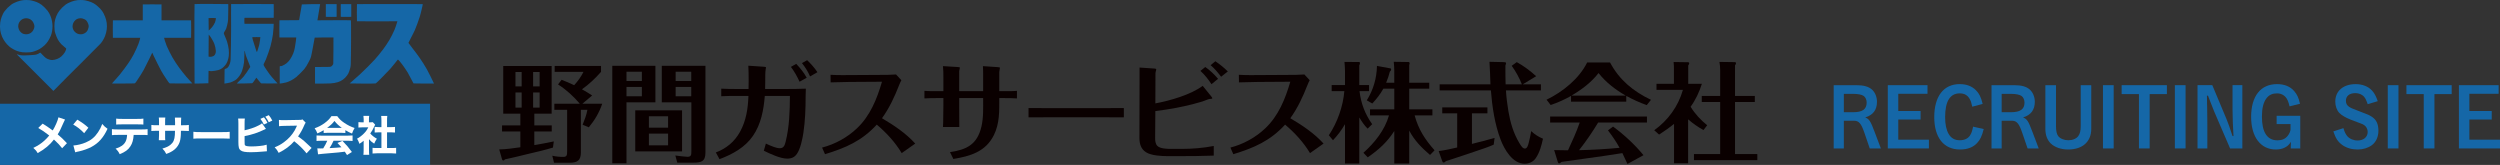 <?xml version="1.0" encoding="UTF-8"?>
<svg id="_レイヤー_1" data-name="レイヤー 1" xmlns="http://www.w3.org/2000/svg" width="553.982" height="36.542" viewBox="0 0 553.982 36.542">
  <rect x="0" y="0" width="553.982" height="36.542" fill="#333333" stroke="none"/>
  <defs>
    <style>
      .cls-1 {
        fill: #fff;
      }

      .cls-2 {
        fill: #1567a7;
      }

      .cls-3 {
        fill: #0a0000;
      }
    </style>
  </defs>
  <g>
    <g>
      <path class="cls-2" d="M70.37,4.291c-.011,.069-.071,.211,0,.211,.065,.003,7.353-.054,7.394,0,.052,.069,.04,7.589-.037,9.789-.017,.529-.179,1.05-.353,1.549-.111,.329-.28,.642-.491,.915-.253,.332-.544,.64-.879,.881-.342,.244-.725,.441-1.127,.565-.523,.158-1.072,.247-1.62,.281-.929,.058-3.427,.058-3.451,.034-.022-.025-.022-3.637,0-3.662,.018-.023,2.656-.005,3.24-.034,.147-.008,.301-.055,.42-.142,.136-.096,.228-.245,.318-.387,.042-.061,.07-.138,.07-.211,.019-1.039,.067-5.733,.037-5.774-.022-.031-4.118,.002-4.155,.034-.04,.034-.57,3.261-.81,4.188-.13,.499-.39,.955-.634,1.409-.249,.467-.505,.935-.845,1.34-.441,.523-1.276,1.349-1.797,1.796-.36,.308-.776,.55-1.196,.773-.335,.178-.69,.324-1.056,.423-.461,.124-1.395,.284-1.41,.247-.011-.028-.006-3.758,0-3.803,.013-.1,.341-.037,.494-.106,.345-.154,.69-.327,.985-.564,.312-.25,.585-.552,.81-.881,.284-.416,.516-.869,.706-1.337,.165-.405,.269-.836,.351-1.266,.143-.746,.34-2.239,.317-2.254-.026-.019-3.71,.024-3.732,0-.025-.027-.025-3.783,0-3.804,.029-.025,4.322-.003,4.366-.034,.034-.025,.565-3.46,.6-3.486,.037-.03,4.023-.096,4.049-.072,.02,.019-.42,2.467-.562,3.381Z"/>
      <path class="cls-2" d="M72.2,3.727c-.017-.019-.017-2.795,0-2.817,.019-.022,2.375-.022,2.395,0,.017,.023,.017,2.798,0,2.817-.019,.024-2.376,.024-2.395,0Z"/>
      <path class="cls-2" d="M75.51,3.727c-.018-.019-.018-2.795,0-2.817,.017-.022,2.306-.022,2.325,0,.013,.023,.013,2.798,0,2.817-.019,.024-2.308,.024-2.325,0Z"/>
      <path class="cls-2" d="M93.432,2.107c-.13,.544-.249,1.089-.422,1.62-.259,.79-.725,2.125-1.056,2.887-.347,.799-1.455,2.816-1.445,2.888,.016,.088,1.668,2.141,2.43,3.239,.597,.855,1.273,1.929,1.69,2.678,.449,.795,1.349,2.689,1.514,3.027,.011,.022,.024,.07,0,.07-.041,0-4.413,.004-4.506-.034-.061-.027-.897-1.748-1.303-2.431-.363-.609-.784-1.184-1.198-1.76-.175-.244-.361-.481-.563-.703-.128-.142-.368-.431-.422-.387-.022,.016-1.135,1.476-1.691,2.077-.831,.897-3.012,3.134-3.203,3.205-.246,.085-5.75,.015-5.774,0-.016-.008,1.628-1.389,2.392-2.113,1.061-1.008,2.324-2.254,3.134-3.134,.552-.597,1.415-1.675,1.903-2.325,.492-.658,.994-1.4,1.409-2.111,.407-.707,.804-1.504,1.127-2.254,.245-.57,.405-1.169,.597-1.762,.008-.021,.024-.07,0-.07-.079,0-8.868,.033-8.942,0-.033-.013-.033-3.794,0-3.803,.126-.033,14.457-.01,14.576,0,.037,.005-.151,.803-.247,1.198Z"/>
      <path class="cls-2" d="M42.342,4.501c.029,.018,.028,3.855,0,3.873-.046,.03-5.945-.015-5.987,0-.028,.011,.346,1.241,.599,1.832,.32,.751,.861,1.826,1.267,2.535,.41,.715,.996,1.585,1.477,2.254,.468,.647,1.064,1.377,1.62,2.043,.416,.497,1.326,1.437,1.304,1.445-.029,.009-4.824,.028-5,0-.156-.027-.514-.619-.74-.951-.42-.621-.838-1.244-1.196-1.902-.49-.894-1.139-2.261-1.69-3.379-.079-.162-.126-.335-.211-.495-.013-.019-.058-.058-.07-.034-.018,.034-1.299,2.719-1.832,3.699-.389,.712-.951,1.579-1.409,2.252-.196,.289-.469,.781-.668,.81-.177,.025-4.89,.034-4.93,.034-.047,0,.005-.105,.036-.141,.232-.278,1.107-1.198,1.619-1.83,.658-.815,1.418-1.83,1.901-2.536,.436-.634,.84-1.289,1.198-1.972,.383-.731,.752-1.554,1.055-2.324,.172-.432,.423-1.331,.388-1.338-.044-.009-6.01,.03-6.056,0-.029-.018-.031-3.855,0-3.873,.052-.03,6.568,.027,6.621,0,.028-.013-.025-3.501,0-3.52,.029-.025,4.126-.025,4.155,0,.024,.019-.029,3.507,0,3.52,.052,.027,6.498-.03,6.55,0Z"/>
      <path class="cls-2" d="M11.53,4.712c-.081-.408-.188-.813-.352-1.196-.168-.396-.364-.79-.632-1.126-.382-.479-.822-.921-1.304-1.304-.336-.268-.73-.465-1.126-.633-.383-.165-.795-.248-1.197-.353-.139-.036-.28-.066-.422-.07-.446-.018-.896-.058-1.338,0-.479,.061-.956,.176-1.409,.351-.471,.181-.938,.398-1.338,.704-.514,.395-.975,.863-1.373,1.373-.277,.356-.47,.778-.634,1.198-.168,.432-.298,.881-.351,1.338C-.013,5.556-.023,6.127,.054,6.685c.066,.508,.222,1.005,.421,1.479,.178,.426,.432,.822,.704,1.198,.234,.323,.52,.606,.809,.879,.171,.161,.364,.301,.564,.423,.339,.209,.683,.422,1.057,.564,.43,.163,.879,.301,1.338,.35,.583,.066,1.174,.048,1.758,0,.313-.024,.62-.106,.917-.211,.387-.132,.774-.281,1.127-.49,.404-.241,.783-.526,1.126-.846,.283-.259,.529-.561,.741-.879,.247-.377,.458-.781,.633-1.199,.132-.314,.221-.648,.281-.986,.07-.381,.106-.772,.106-1.162,0-.365-.034-.731-.106-1.092Zm-4.154,1.972c-.123,.236-.313,.444-.529,.598-.206,.147-.457,.233-.704,.283-.23,.045-.472,.037-.704,0-.198-.033-.398-.099-.563-.212-.207-.139-.392-.318-.53-.529-.138-.209-.228-.456-.28-.703-.043-.206-.038-.426,0-.631,.034-.199,.105-.393,.209-.567,.123-.197,.276-.381,.458-.529,.166-.129,.364-.217,.564-.28,.181-.055,.375-.069,.563-.069,.143,0,.286,.025,.423,.069,.171,.054,.348,.108,.493,.211,.201,.147,.405,.313,.529,.529,.165,.29,.304,.618,.316,.95,.012,.305-.105,.612-.246,.881Z"/>
      <path class="cls-2" d="M23.644,5.065c-.058-.458-.183-.908-.352-1.338-.185-.47-.4-.936-.704-1.337-.372-.49-.822-.921-1.304-1.304-.336-.268-.729-.465-1.126-.633-.383-.165-.795-.248-1.197-.353-.139-.036-.28-.066-.422-.07-.446-.018-.895-.058-1.338,0-.479,.061-.957,.176-1.409,.351-.471,.181-.937,.398-1.338,.704-.49,.372-.925,.818-1.303,1.304-.298,.383-.523,.818-.705,1.267-.172,.428-.297,.882-.351,1.338-.064,.537-.033,1.081,0,1.619,.015,.239,.064,.476,.141,.704,.159,.479,.323,.963,.563,1.407,.208,.386,.479,.737,.775,1.057,.317,.341,.819,.679,1.056,.915,.043,.045,.055,.12,.036,.178-.078,.256-.17,.514-.316,.74-.21,.318-.452,.627-.74,.878-.27,.236-.585,.431-.916,.564-.345,.141-.72,.217-1.092,.248-.224,.017-.454-.039-.668-.106-.27-.085-.549-.179-.775-.351-.441-.339-1.139-1.133-1.196-1.163-.121-.066-.322,.181-.494,.247-.229,.088-.461,.184-.704,.212-.716,.079-1.595,.123-2.395,.139-.329,.007-.66-.018-.986-.072-.193-.028-.371-.132-.563-.175-.025-.008-.088,.018-.07,.037,.06,.058,6.58,6.584,8.029,8.029,.018,.018,.049,.051,.07,.033,.046-.043,2.001-2.034,2.992-3.03,2.435-2.443,5.424-5.371,7.394-7.393,.224-.229,.4-.499,.565-.776,.189-.313,.371-.637,.493-.985,.158-.456,.293-.927,.352-1.407,.06-.489,.06-.988,0-1.479Zm-4.016,.985c-.058,.269-.138,.541-.28,.773-.111,.187-.28,.338-.458,.459-.191,.13-.409,.236-.633,.283-.253,.049-.523,.049-.776,0-.226-.046-.441-.153-.634-.283-.179-.121-.327-.286-.458-.459-.095-.124-.162-.271-.21-.42-.06-.182-.116-.372-.107-.564,.014-.266,.06-.537,.177-.774,.124-.254,.314-.482,.528-.671,.158-.138,.363-.217,.563-.28,.181-.055,.375-.069,.564-.069,.141,0,.286,.024,.422,.069,.218,.075,.446,.145,.633,.28,.161,.121,.287,.289,.387,.461,.126,.22,.223,.456,.28,.704,.039,.158,.037,.332,0,.492Z"/>
      <path class="cls-2" d="M50.685,10.979c-.063-.57-.185-1.136-.352-1.69-.197-.65-.725-1.717-.739-1.901-.016-.211,.396-.686,.528-1.056,.163-.458,.254-.935,.351-1.41,.046-.208,.067-.422,.072-.633,.023-.914,.063-3.367,.037-3.381-.064-.028-7.44-.061-7.466,0-.063,.148-.029,17.449,0,17.606,.003,.027,3.042-.051,3.062-.07,.019-.018,.034-2.72,.035-2.747,.002-.022,.047-.003,.069,0,.191,.021,.377,.087,.565,.072,.523-.045,1.047-.106,1.549-.248,.305-.084,.591-.235,.846-.422,.28-.205,.527-.464,.739-.739,.177-.235,.321-.499,.422-.775,.135-.365,.241-.742,.282-1.127,.054-.492,.057-.988,0-1.48Zm-2.956,.917c-.07,.173-.164,.353-.32,.458-.204,.141-.464,.182-.702,.247-.027,.006-.046-.031-.07-.036-.141-.019-.418,.042-.423-.036-.004-.042,.034-4.833,.035-4.858,.004-.033,.355,.405,.494,.635,.286,.475,.584,.955,.775,1.477,.178,.486,.265,1.001,.315,1.515,.019,.203-.031,.408-.103,.598Zm-.072-6.973c-.156,.38-.384,.733-.634,1.057-.222,.29-.763,.805-.775,.775-.006-.015-.049-2.723-.035-2.747,.019-.033,1.588-.019,1.619,0,.039,.024-.058,.628-.175,.915Z"/>
      <path class="cls-2" d="M60.265,17.106c-.375-.452-.73-.923-1.057-1.407-.294-.431-.792-1.169-.81-1.337-.02-.173,.374-.788,.526-1.199,.348-.92,.769-2.04,.987-2.816,.227-.807,.441-1.847,.563-2.677,.114-.791,.204-2.382,.176-2.393-.055-.024-6.42,.01-6.479,0-.04-.009-.04-1.331,0-1.338,.058-.013,6.427,.024,6.479,0,.026-.013,.026-3.021,0-3.03-.081-.025-9.362-.042-9.436,0-.041,.027,.017,3.705,0,5.528-.02,2.221-.046,4.911-.105,6.725-.011,.286-.058,.573-.141,.846-.084,.271-.205,.532-.353,.775-.078,.127-.197,.227-.318,.317-.162,.124-.494,.115-.528,.318-.013,.085-.035,3.07-.035,3.097,0,.024,.047,.004,.072,0,.422-.078,.855-.12,1.266-.247,.322-.097,.621-.259,.915-.423,.178-.096,.351-.209,.491-.351,.25-.248,.481-.517,.67-.81,.201-.308,.381-.637,.494-.986,.195-.595,.349-1.208,.425-1.832,.082-.688,.102-2.542,.104-2.569,.002-.022,.065-.021,.069,0,.022,.064,.132,.691,.249,1.021,.262,.754,.914,2.3,.952,2.428,.035,.138-.1,.269-.179,.387-.4,.618-.808,1.258-1.267,1.832-.303,.375-.684,.676-1.022,1.021-.168,.171-.529,.522-.494,.528,.022,.004,3.3-.034,3.418-.07,.158-.048,.879-1.234,.914-1.232,.039,0,.899,1.214,1.094,1.268,.155,.042,3.572,.009,3.592,0,.022-.013-.843-.9-1.232-1.376Zm-2.817-7.182c-.124,.541-.481,1.551-.493,1.585-.01,.025-.06-.013-.072-.036-.061-.109-.102-.232-.139-.351-.245-.748-.491-1.495-.707-2.254-.058-.208-.162-.612-.105-.633,.032-.015,1.738-.025,1.76,0,.025,.027-.122,1.133-.245,1.688Z"/>
    </g>
    <rect class="cls-2" y="22.993" width="95.301" height="13.55"/>
    <g>
      <path class="cls-1" d="M14.409,26.486c-.111,.194-.157,.286-.342,.711-.563,1.329-.877,1.948-1.283,2.576,.85,.72,1.228,1.08,2.05,1.957l-1.062,1.117c-.489-.637-.988-1.163-1.818-1.929-.896,1.182-2.022,2.123-3.61,3.01-.286-.499-.434-.683-.96-1.154,1.08-.535,1.717-.951,2.446-1.606,.406-.369,.748-.729,1.08-1.145-1.034-.794-1.652-1.219-2.437-1.662l.969-.96c.794,.471,1.145,.711,2.244,1.505,.554-.886,1.135-2.234,1.265-2.908l1.458,.489Z"/>
      <path class="cls-1" d="M17.128,26.514c1.191,.72,1.717,1.108,2.456,1.791l-.933,1.209c-.766-.812-1.542-1.422-2.428-1.911l.905-1.089Zm-.868,5.724c.849-.055,1.901-.305,2.751-.674,1.172-.489,1.994-1.182,2.714-2.262,.416-.618,.665-1.117,.933-1.837,.434,.508,.6,.665,1.172,1.071-.914,1.976-2.003,3.194-3.61,4.043-.738,.388-1.8,.766-2.686,.96q-.231,.046-.406,.083c-.212,.046-.268,.065-.461,.129l-.406-1.514Z"/>
      <path class="cls-1" d="M29.622,29.893c-.074,1.089-.286,1.855-.72,2.52-.489,.775-1.164,1.265-2.373,1.754-.295-.572-.434-.766-.914-1.228,1.145-.351,1.828-.831,2.207-1.56,.194-.369,.313-.877,.341-1.486h-2.049c-.619,0-.941,.009-1.311,.055v-1.329c.425,.046,.702,.065,1.33,.065h5.207c.655,0,.923-.009,1.366-.065v1.32c-.425-.037-.582-.046-1.338-.046h-1.745Zm-3.877-3.61c.424,.055,.674,.065,1.329,.065h3.333c.72,0,.979-.009,1.366-.065v1.32c-.341-.037-.507-.046-1.348-.046h-3.37c-.609,0-.979,.009-1.311,.046v-1.32Z"/>
      <path class="cls-1" d="M38.794,27.751v-.674c0-.554-.009-.785-.037-1.015h1.394q-.037,.388-.037,.896,0,.175-.009,.794h.489c.591,0,.905-.019,1.255-.065v1.348c-.323-.028-.702-.046-1.237-.046h-.517c-.019,.895-.028,1.052-.065,1.403-.083,.84-.268,1.385-.646,1.948-.369,.554-.886,1.006-1.569,1.357-.277,.148-.489,.24-.979,.415-.25-.508-.397-.72-.85-1.191,.886-.259,1.357-.48,1.782-.831,.646-.526,.905-1.117,.979-2.188,.009-.185,.019-.388,.028-.914h-2.188v1.015c0,.674,0,.775,.037,1.062h-1.431c.027-.231,.046-.563,.046-1.08v-.997h-.461c-.646,0-.822,.009-1.237,.046v-1.348c.425,.055,.6,.065,1.265,.065h.434v-.656c0-.471-.009-.766-.046-1.043h1.44c-.046,.36-.046,.443-.046,1.015v.683h2.207Z"/>
      <path class="cls-1" d="M42.851,29.2c.416,.055,.748,.074,1.689,.074h4.671c.933,0,1.265-.009,1.689-.065v1.514c-.369-.028-.979-.046-1.699-.046h-4.662c-.803,0-1.33,.019-1.689,.055v-1.532Z"/>
      <path class="cls-1" d="M54.201,28.868c.997-.203,2.179-.6,3.046-1.043,.388-.185,.591-.314,.812-.508l.868,1.237c-.129,.055-.175,.074-.314,.148-1.412,.692-2.834,1.163-4.413,1.459v1.117c0,.739,.009,.831,.148,.96,.138,.138,.637,.212,1.44,.212,.499,0,1.228-.037,1.772-.102,.674-.064,1.016-.129,1.532-.286l.056,1.458c-.194,0-.342,.019-.933,.074-.821,.083-1.911,.138-2.622,.138-1.228,0-1.855-.111-2.252-.397-.406-.295-.517-.72-.517-1.883v-4.043c0-.573-.019-.831-.055-1.145h1.486c-.046,.323-.056,.526-.056,1.154v1.449Zm4.293-2.871c.396,.499,.517,.692,.775,1.237l-.803,.369c-.185-.434-.406-.794-.766-1.265l.794-.342Zm1.062-.48c.36,.434,.508,.665,.785,1.2l-.785,.378c-.212-.452-.434-.812-.767-1.237l.767-.342Z"/>
      <path class="cls-1" d="M67.933,33.982c-.785-.979-1.708-1.883-2.742-2.686-.822,.979-2.041,1.892-3.443,2.575-.305-.582-.434-.757-.886-1.228,.812-.323,1.357-.618,2.049-1.126,1.016-.739,1.828-1.634,2.418-2.668,.12-.203,.277-.535,.489-1.006l-2.695,.046c-.767,.018-.942,.028-1.292,.083l-.019-1.403c.295,.046,.554,.055,1.126,.055h.175l3.148-.055c.508,0,.554-.009,.775-.111l.711,.739c-.12,.129-.194,.249-.305,.517-.443,1.034-.858,1.782-1.394,2.511,1.191,.849,1.422,1.052,3,2.557l-1.117,1.2Z"/>
      <path class="cls-1" d="M71.721,28.85c-.535,.323-.803,.462-1.394,.72-.194-.517-.332-.776-.609-1.145,.914-.323,1.486-.628,2.225-1.163,.674-.49,1.108-.932,1.505-1.523h1.283c.471,.637,.849,1.006,1.56,1.486,.775,.526,1.477,.868,2.29,1.135-.277,.471-.425,.775-.573,1.237-.554-.221-.886-.397-1.477-.757v.628c-.258-.028-.498-.037-.858-.037h-3.129c-.286,0-.563,.009-.822,.037v-.619Zm-.48,2.336c-.461,0-.803,.018-1.099,.055v-1.228c.314,.028,.683,.046,1.099,.046h5.788c.443,0,.794-.019,1.099-.046v1.228c-.305-.037-.637-.055-1.099-.055h-3.12c-.249,.572-.554,1.126-.886,1.634q1.855-.092,2.64-.185c-.295-.332-.443-.498-.886-.96l1.108-.462c.951,.979,1.348,1.449,2.096,2.465l-1.08,.683c-.259-.406-.342-.526-.489-.748-.886,.12-.905,.12-1.413,.166-.452,.046-3.157,.286-3.508,.305-.425,.028-.803,.074-1.016,.111l-.157-1.32c.277,.018,.415,.018,.646,.018,.092,0,.314,0,.655-.009,.36-.563,.674-1.154,.905-1.698h-1.283Zm4.505-2.853c-.72-.517-1.135-.905-1.634-1.532-.452,.591-.858,.969-1.625,1.532h3.258Z"/>
      <path class="cls-1" d="M81.77,33.336c0,.452,.009,.692,.046,.96h-1.292c.037-.286,.055-.526,.055-.988v-2.123c-.323,.286-.499,.406-.933,.683-.175-.517-.313-.812-.526-1.135,.6-.332,1.034-.665,1.523-1.154,.425-.425,.683-.794,.969-1.357h-1.394c-.351,0-.563,.009-.794,.037v-1.191c.221,.028,.397,.037,.72,.037h.443v-.729c0-.24-.019-.48-.056-.702h1.283c-.037,.203-.055,.415-.055,.711v.72h.323c.286,0,.406-.009,.535-.028l.517,.554c-.092,.157-.129,.24-.212,.416-.268,.609-.517,1.043-.877,1.532,.425,.489,.849,.812,1.468,1.154-.258,.388-.425,.692-.591,1.099-.489-.314-.766-.545-1.154-.988v2.492Zm3.997-.535h.923c.48,0,.766-.009,1.089-.046v1.265c-.342-.037-.739-.055-1.08-.055h-3.093c-.36,0-.711,.019-1.052,.055v-1.265c.341,.037,.619,.046,1.071,.046h.896v-3.48h-.591c-.305,0-.6,.018-.905,.046v-1.246c.258,.028,.526,.046,.905,.046h.591v-1.449c0-.416-.019-.656-.056-1.025h1.357c-.046,.36-.056,.591-.056,1.025v1.449h.85c.424,0,.655-.009,.914-.046v1.246c-.313-.028-.591-.046-.914-.046h-.85v3.48Z"/>
    </g>
  </g>
  <g>
    <path class="cls-3" d="M118.401,27.783h3.864v1.344h-3.864v3.024c1.44-.24,2.88-.504,4.32-.816l-.192,1.368c-1.824,.552-3.696,.984-5.545,1.416-1.68,.408-3.384,.84-5.088,1.2-.096,.12-.216,.24-.36,.24s-.24-.072-.312-.336l-.6-2.112c1.56-.024,3.145-.264,4.681-.48v-3.504h-4.057v-1.344h4.057v-2.592h-3.792V14.63h10.729v10.561h-3.84v2.592Zm-2.809-11.833h-1.368v3.192h1.368v-3.192Zm-1.368,4.537v3.36h1.368v-3.36h-1.368Zm5.352-1.344v-3.192h-1.44v3.192h1.44Zm-1.44,4.704h1.44v-3.36h-1.44v3.36Zm13.081-2.688l-2.16,1.824h4.393c-.648,1.944-1.68,3.672-2.977,5.232l-1.368-.576c.432-1.08,.864-2.16,1.056-3.312h-1.44v9.409c0,1.824-.768,2.328-2.521,2.328h-3.432l-.384-1.56c.792,.192,1.632,.264,2.448,.264,.768,0,.84-.408,.84-1.176v-9.265h-2.832v-1.344h5.64c-1.368-1.608-3.024-3.144-4.824-4.272l.792-1.032c.936,.36,1.872,.768,2.784,1.2,.816-.888,1.512-1.848,2.064-2.952h-6.385v-1.32h10.273v1.32c-1.272,1.44-2.664,2.76-4.225,3.864,.768,.408,1.512,.888,2.256,1.368Z"/>
    <path class="cls-3" d="M145.233,14.583v8.089h-6.409v13.513h-3.144V14.583h9.553Zm-3,1.32h-3.409v2.04h3.409v-2.04Zm-3.409,3.36v2.064h3.409v-2.064h-3.409Zm12.313,5.184v9.097h-10.369v-9.097h10.369Zm-3.097,1.32h-4.248v2.52h4.248v-2.52Zm-4.248,3.84v2.592h4.248v-2.592h-4.248Zm12.529,4.224c0,1.968-.96,2.208-2.64,2.208h-3.6l-.432-1.584c.888,.12,2.136,.288,2.664,.288,.816,0,.888-.36,.888-1.176v-10.897h-6.553V14.583h9.673v19.25Zm-3.144-17.929h-3.457v2.04h3.457v-2.04Zm-3.457,3.36v2.064h3.457v-2.064h-3.457Z"/>
    <path class="cls-3" d="M158.624,33.784c2.353-.888,4.128-2.376,5.353-4.561,1.368-2.472,1.776-5.208,1.872-7.969h-2.4c-1.032,0-2.616,0-3.625,.072v-1.68c1.2,.072,2.4,.072,3.601,.072h2.448c.024-.624,.024-1.224,.024-1.848,0-1.056-.024-2.592-.072-3.312l3.552,.24c.264,.024,.36,.072,.36,.168,0,.096-.048,.312-.072,.432-.096,.48-.096,1.8-.096,2.952,0,.528,0,1.008-.024,1.368h4.896c1.392,0,2.76-.024,4.128-.072-.024,.528-.048,1.392-.048,1.656,0,2.76-.096,5.472-.504,8.185-.216,1.368-.648,3.504-1.44,4.632-.528,.72-1.152,1.032-2.136,1.032-1.488,0-3.672-1.008-5.184-1.752l.456-1.584c1.272,.6,2.352,1.032,3.072,1.032,.888,0,1.104-.648,1.296-1.392,.84-3.336,.936-6.792,.96-10.201h-5.568c-.24,3.096-.84,6.288-2.64,8.881-1.776,2.568-4.537,4.056-7.393,5.136l-.816-1.488Zm17.81-19.634c.888,.936,1.704,1.944,2.328,3.072l-1.584,.888c-.528-1.152-1.152-2.28-1.92-3.288l1.176-.672Zm3.072,2.784c-.456-1.056-1.08-2.064-1.8-2.952l1.152-.648c.84,.816,1.632,1.68,2.28,2.664l-1.632,.936Z"/>
    <path class="cls-3" d="M182.816,34.168l-.648-1.464c2.856-.744,5.592-2.232,7.729-4.272,2.928-2.76,4.44-6.529,5.544-10.321l-7.201,.048c-1.392,.024-2.784,.072-4.176,.096l-.024-1.68c.864,.048,1.728,.072,2.592,.072l8.137-.048c1.272,0,2.544,0,3.792-.096l1.176,1.272c-.192,.36-.36,.72-.504,1.104-1.008,2.568-2.16,5.064-3.792,7.321,2.688,1.584,5.305,3.336,7.369,5.616l-3,2.112c-1.464-2.424-3.36-4.488-5.521-6.312-3.336,3.625-6.865,5.136-11.473,6.553Z"/>
    <path class="cls-3" d="M207.945,21.735c-1.032,0-2.064,0-3.096,.072v-1.68c1.008,.096,2.064,.072,3.072,.072h1.128v-3.072c0-.816,0-1.656-.096-2.472l3.216,.192c.408,.024,.528,.048,.528,.168,0,.048-.024,.168-.048,.288-.024,.12-.072,.312-.096,.432v4.464h5.304v-3.528c0-.672,0-1.344-.048-2.016l3.216,.216c.36,.024,.552,.048,.552,.168,0,.12-.024,.24-.072,.432-.024,.12-.048,.288-.072,.48v4.249h.912c.984,0,1.992,.024,3-.072v1.68c-.936-.072-1.896-.072-2.856-.072h-1.056c0,2.832,.096,5.64-1.224,8.257-1.848,3.648-5.208,4.608-8.953,5.232l-.744-1.512c3.72-.552,6.024-1.704,6.96-5.641,.48-1.992,.384-4.296,.384-6.336h-5.304v1.608c0,1.608,0,3.192,.024,4.8h-3.624c.024-.336,.024-.6,.048-.96,.024-.672,.048-2.544,.048-3.816v-1.632h-1.104Z"/>
    <path class="cls-3" d="M233.866,23.967h9.145c1.992-.024,4.008-.024,6.024-.024v2.064c-1.992-.024-3.984-.024-5.953-.024h-9.145c-2.016,0-4.008,0-6.024,.024v-2.064c1.992,0,3.96,.024,5.952,.024Z"/>
    <path class="cls-3" d="M268.379,21.327c.216,.264,.264,.384,.264,.456s-.216,.12-.264,.12c-.264,0-.504,.048-.768,.144-1.896,.792-4.873,1.44-6.937,1.848-1.536,.288-3.096,.528-4.657,.72l-.048,6.025c0,.576,.072,1.248,.48,1.68,.648,.648,2.208,.672,3.072,.672h2.353c2.376,0,4.752-.192,7.081-.648v2.136c-2.592,.096-5.208,.12-7.825,.12h-2.376c-1.344,0-3.672-.12-4.8-.864-1.152-.72-1.464-1.896-1.464-3.168,0-1.608,.024-8.401,.024-12.577v-3.024l3.168,.216c.48,.024,.528,.096,.528,.192,0,.048-.024,.168-.048,.264-.048,.168-.12,.432-.12,.552l-.024,6.72c3.241-.6,7.849-1.92,10.489-3.888l1.872,2.304Zm-1.296-6.48c1.056,.744,1.992,1.632,2.833,2.616l-1.464,1.2c-.696-1.08-1.488-2.088-2.448-2.952l1.08-.864Zm2.232-1.272c.984,.672,1.92,1.416,2.76,2.256l-1.488,1.176c-.696-.912-1.44-1.824-2.328-2.568l1.056-.864Z"/>
    <path class="cls-3" d="M273.297,34.168l-.648-1.464c2.856-.744,5.592-2.232,7.729-4.272,2.928-2.76,4.44-6.529,5.544-10.321l-7.201,.048c-1.392,.024-2.784,.072-4.176,.096l-.024-1.68c.864,.048,1.728,.072,2.592,.072l8.137-.048c1.272,0,2.544,0,3.792-.096l1.176,1.272c-.192,.36-.36,.72-.504,1.104-1.008,2.568-2.16,5.064-3.792,7.321,2.688,1.584,5.305,3.336,7.369,5.616l-3,2.112c-1.464-2.424-3.36-4.488-5.521-6.312-3.336,3.625-6.865,5.136-11.473,6.553Z"/>
    <path class="cls-3" d="M304.066,27.52l-1.008,.984c-.744-.72-1.296-1.584-1.848-2.472v10.201h-3.168v-8.713c-.744,1.296-1.632,2.472-2.665,3.552l-.912-1.104c1.896-2.856,3.145-6.361,3.433-9.769h-2.809v-1.344h2.953v-3.192c0-.648-.072-1.296-.12-1.944l3.288,.024c.096,0,.144,.144,.144,.24,0,.144-.048,.312-.144,.504v4.368h2.16v1.344h-2.112c.336,2.736,1.2,5.04,2.808,7.321Zm-.984,7.345l-.96-1.008c2.497-2.232,4.729-5.017,5.665-8.281h-4.2v-1.344h5.376v-4.584h-2.424c-.672,1.224-1.512,2.28-2.448,3.288l-1.224-.696c1.44-2.304,2.208-4.92,2.256-7.633l3,.552c.12,.024,.144,.144,.144,.24,0,.168-.144,.36-.288,.48-.216,.84-.48,1.656-.816,2.448h1.8v-2.64c0-.672-.048-1.32-.12-1.992l3.336,.048c.096,0,.192,.192,.192,.264,0,.144-.072,.312-.096,.432v3.888h4.44v1.32h-4.44v4.584h5.137v1.344h-3.937c.84,3.096,2.28,5.328,4.417,7.729l-1.008,1.032c-1.824-1.56-3.456-3.192-4.608-5.4v7.296h-3.312v-7.2c-1.584,2.472-3.457,4.152-5.88,5.833Z"/>
    <path class="cls-3" d="M326.17,31.888c1.632-.408,3.408-.864,5.016-1.32l-.192,1.488c-.6,.288-1.272,.504-1.896,.744-2.736,.96-5.473,1.848-8.233,2.76-.144,.048-.312,.096-.456,.144-.24,.24-.36,.312-.48,.312-.216,0-.288-.144-.36-.36l-.768-2.184c1.392-.168,2.736-.48,4.104-.792v-7.561h-3.312v-1.32h10.009v1.32h-3.432v6.769Zm3.888-18.194l3.144,.072c.24,0,.528,.024,.528,.216,0,.12-.048,.288-.144,.528,0,1.416,0,2.76,.048,4.176h3.601c-.528-1.368-1.368-2.904-2.256-4.104l1.128-.816c1.536,.84,3,1.944,4.296,3.12l-2.976,1.8h4.032v1.344h-7.752c.096,1.56,.288,3.12,.552,4.68,.432,2.472,1.104,4.801,2.4,6.961,.432,.72,.768,1.248,1.248,1.248,.504,0,.696-.696,.864-1.344,.216-.816,.384-1.656,.528-2.52,.768,.72,1.656,1.296,2.616,1.68-.336,1.512-.72,3.024-1.608,4.32-.576,.816-1.464,1.224-2.472,1.224-2.641,0-4.465-3.12-5.305-5.328-1.296-3.408-1.872-7.249-2.16-10.921h-11.353v-1.344h11.257c-.048-1.656-.12-3.264-.216-4.992Z"/>
    <path class="cls-3" d="M360.371,22.527h-12.241v-1.272c-1.44,.816-2.952,1.488-4.512,2.016l-.912-1.176c3.576-1.728,7.225-4.656,9.001-8.257h5.064c2.064,3.888,5.16,6.408,9.073,8.281l-.936,1.176c-1.561-.552-3.072-1.248-4.537-2.04v1.272Zm-10.465,10.753c3-.072,6-.24,8.977-.528-.744-1.368-1.632-2.64-2.568-3.864l1.128-.84c2.472,1.824,4.776,3.96,6.745,6.336l-3.552,1.944c-.36-.816-.744-1.608-1.128-2.4-2.736,.432-5.448,.84-8.185,1.2-1.752,.24-3.552,.48-5.28,.744-.192,.168-.456,.336-.528,.336-.168,0-.264-.168-.312-.312l-.816-2.64c1.008,.024,2.04,.024,3.072,.048,.936-2.016,1.872-4.056,2.592-6.145h-6.553v-1.344h21.458v1.344h-10.825c-1.272,2.112-2.688,4.177-4.224,6.121Zm4.32-17.089c-1.608,2.064-3.744,3.672-6,4.992h12.025c-2.304-1.32-4.368-2.904-6.024-4.992Z"/>
    <path class="cls-3" d="M378.298,27.76l-.816,1.056c-1.248-.672-2.352-1.464-3.408-2.376v9.745h-3.12v-8.737c-1.056,.864-2.16,1.632-3.312,2.376l-1.08-.96c3.072-2.208,5.329-5.304,6.36-8.953h-5.856v-1.344h3.864v-3.12c0-.576,0-1.128-.072-1.704l3.168,.048c.168,0,.288,.048,.288,.24,0,.168-.12,.336-.216,.48v4.056h3.024c-.576,1.824-1.368,3.528-2.496,5.089,.96,1.584,2.232,2.928,3.672,4.104Zm-1.2-5.16v-1.344h4.08v-5.737c0-.6-.048-1.2-.168-1.8l3.36,.048c.168,0,.312,.048,.312,.24,0,.168-.12,.336-.216,.48v6.769h4.392v1.344h-4.392v11.545h4.944v1.344h-14.042v-1.344h5.809v-11.545h-4.08Z"/>
  </g>
  <g>
    <path class="cls-2" d="M411.3,18.873c1.674,0,2.754,.306,3.51,.971,.701,.629,1.115,1.637,1.115,2.718,0,1.783-.881,2.952-2.608,3.456,.917,.396,1.151,.755,2.068,3.167l1.404,3.708h-2.465l-1.188-3.474c-.702-2.052-1.225-2.664-2.269-2.664h-2.287v6.138h-2.248v-14.02h4.967Zm-.648,5.994c2.053,0,2.989-.666,2.989-2.125,0-.612-.234-1.153-.63-1.459-.414-.306-1.243-.486-2.377-.486h-2.053v4.07h2.071Z"/>
    <path class="cls-2" d="M427.121,18.873v1.906h-6.48v3.818h4.95v1.888h-4.95v4.466h6.786v1.942h-9.105v-14.02h8.8Z"/>
    <path class="cls-2" d="M439.576,28.593c-.414,1.62-.774,2.358-1.494,3.132-.882,.935-2.124,1.402-3.762,1.402-3.6,0-5.704-2.644-5.704-7.181,0-4.609,2.086-7.307,5.632-7.307,1.512,0,2.7,.449,3.6,1.349,.738,.737,1.134,1.547,1.494,3.042l-2.304,.612c-.18-.828-.288-1.188-.522-1.62-.468-.9-1.188-1.332-2.25-1.332-2.16,0-3.24,1.764-3.24,5.275,0,1.566,.252,2.791,.774,3.709,.54,.936,1.35,1.404,2.466,1.404,1.044,0,1.854-.378,2.286-1.08,.324-.504,.504-1.044,.666-1.927l2.358,.522Z"/>
    <path class="cls-2" d="M446.274,18.873c1.674,0,2.754,.306,3.51,.971,.701,.629,1.115,1.637,1.115,2.718,0,1.783-.881,2.952-2.608,3.456,.917,.396,1.151,.755,2.068,3.167l1.404,3.708h-2.465l-1.188-3.474c-.702-2.052-1.225-2.664-2.269-2.664h-2.287v6.138h-2.248v-14.02h4.967Zm-.648,5.994c2.053,0,2.989-.666,2.989-2.125,0-.612-.234-1.153-.63-1.459-.414-.306-1.243-.486-2.377-.486h-2.053v4.07h2.071Z"/>
    <path class="cls-2" d="M463.408,18.873v9.702c0,2.826-1.942,4.552-5.111,4.552-1.585,0-2.989-.485-3.87-1.348-.791-.791-1.187-1.853-1.187-3.203v-9.702h2.356v9.144c0,1.008,.162,1.728,.504,2.16,.432,.54,1.296,.9,2.215,.9,.954,0,1.783-.342,2.215-.918,.36-.486,.54-1.17,.54-2.142v-9.144h2.338Z"/>
    <path class="cls-2" d="M468.376,32.893h-2.374v-14.02h2.374v14.02Z"/>
    <path class="cls-2" d="M480.166,18.873v1.978h-3.816v12.042h-2.374v-12.042h-3.834v-1.978h10.023Z"/>
    <path class="cls-2" d="M484.306,32.893h-2.374v-14.02h2.374v14.02Z"/>
    <path class="cls-2" d="M496.888,32.893h-2.716l-3.511-8.153c-.108-.252-.703-1.764-.9-2.285q-.324-.846-.486-1.26h-.234c.054,2.898,.09,4.895,.09,6.533v5.165h-2.176v-14.02h3.274l3.151,7.523c.288,.666,.792,2.088,1.333,3.761h.216c-.126-1.818-.216-4.229-.216-6.029v-5.255h2.176v14.02Z"/>
    <path class="cls-2" d="M507.348,23.57c-.198-.846-.378-1.332-.666-1.782-.468-.702-1.225-1.098-2.107-1.098-1.026,0-1.729,.324-2.305,1.044-.72,.918-1.044,2.215-1.044,4.123,0,3.457,1.17,5.239,3.439,5.239,1.008,0,1.729-.306,2.269-.992,.36-.45,.63-1.062,.63-1.422v-1.188h-3.079v-1.834h5.237v7.234h-2.104v-.521c0-.108,.018-.432,.036-.953-.414,.665-.774,.989-1.386,1.294-.504,.27-1.243,.414-1.981,.414-3.349,0-5.453-2.788-5.453-7.217,0-4.609,2.104-7.271,5.741-7.271,1.639,0,2.935,.521,3.834,1.582,.611,.702,.953,1.458,1.259,2.772l-2.32,.576Z"/>
    <path class="cls-2" d="M524.663,23.083c-.288-.864-.504-1.296-.828-1.674-.432-.486-1.153-.774-1.891-.774-1.333,0-2.107,.63-2.107,1.71,0,.612,.252,1.062,.829,1.404,.342,.216,.972,.468,2.503,1.044,1.531,.576,1.873,.72,2.412,1.08,1.007,.648,1.457,1.62,1.457,3.115,0,1.35-.54,2.502-1.457,3.185-.845,.611-1.944,.953-3.132,.953-1.333,0-2.485-.342-3.402-.989-.971-.701-1.475-1.457-1.997-3.023l2.23-.72c.252,.846,.486,1.314,.864,1.782,.522,.594,1.369,.954,2.305,.954,1.296,0,2.215-.774,2.215-1.89,0-.648-.324-1.224-.828-1.548-.342-.216-.378-.216-2.954-1.188-1.134-.45-2.016-.972-2.519-1.494-.54-.576-.881-1.531-.881-2.485,0-2.376,1.762-3.886,4.535-3.886,1.458,0,2.791,.521,3.6,1.42,.54,.594,.863,1.188,1.277,2.358l-2.23,.666Z"/>
    <path class="cls-2" d="M531.483,32.893h-2.374v-14.02h2.374v14.02Z"/>
    <path class="cls-2" d="M543.273,18.873v1.978h-3.816v12.042h-2.374v-12.042h-3.834v-1.978h10.023Z"/>
    <path class="cls-2" d="M553.677,18.873v1.906h-6.48v3.818h4.95v1.888h-4.95v4.466h6.786v1.942h-9.105v-14.02h8.8Z"/>
  </g>
</svg>